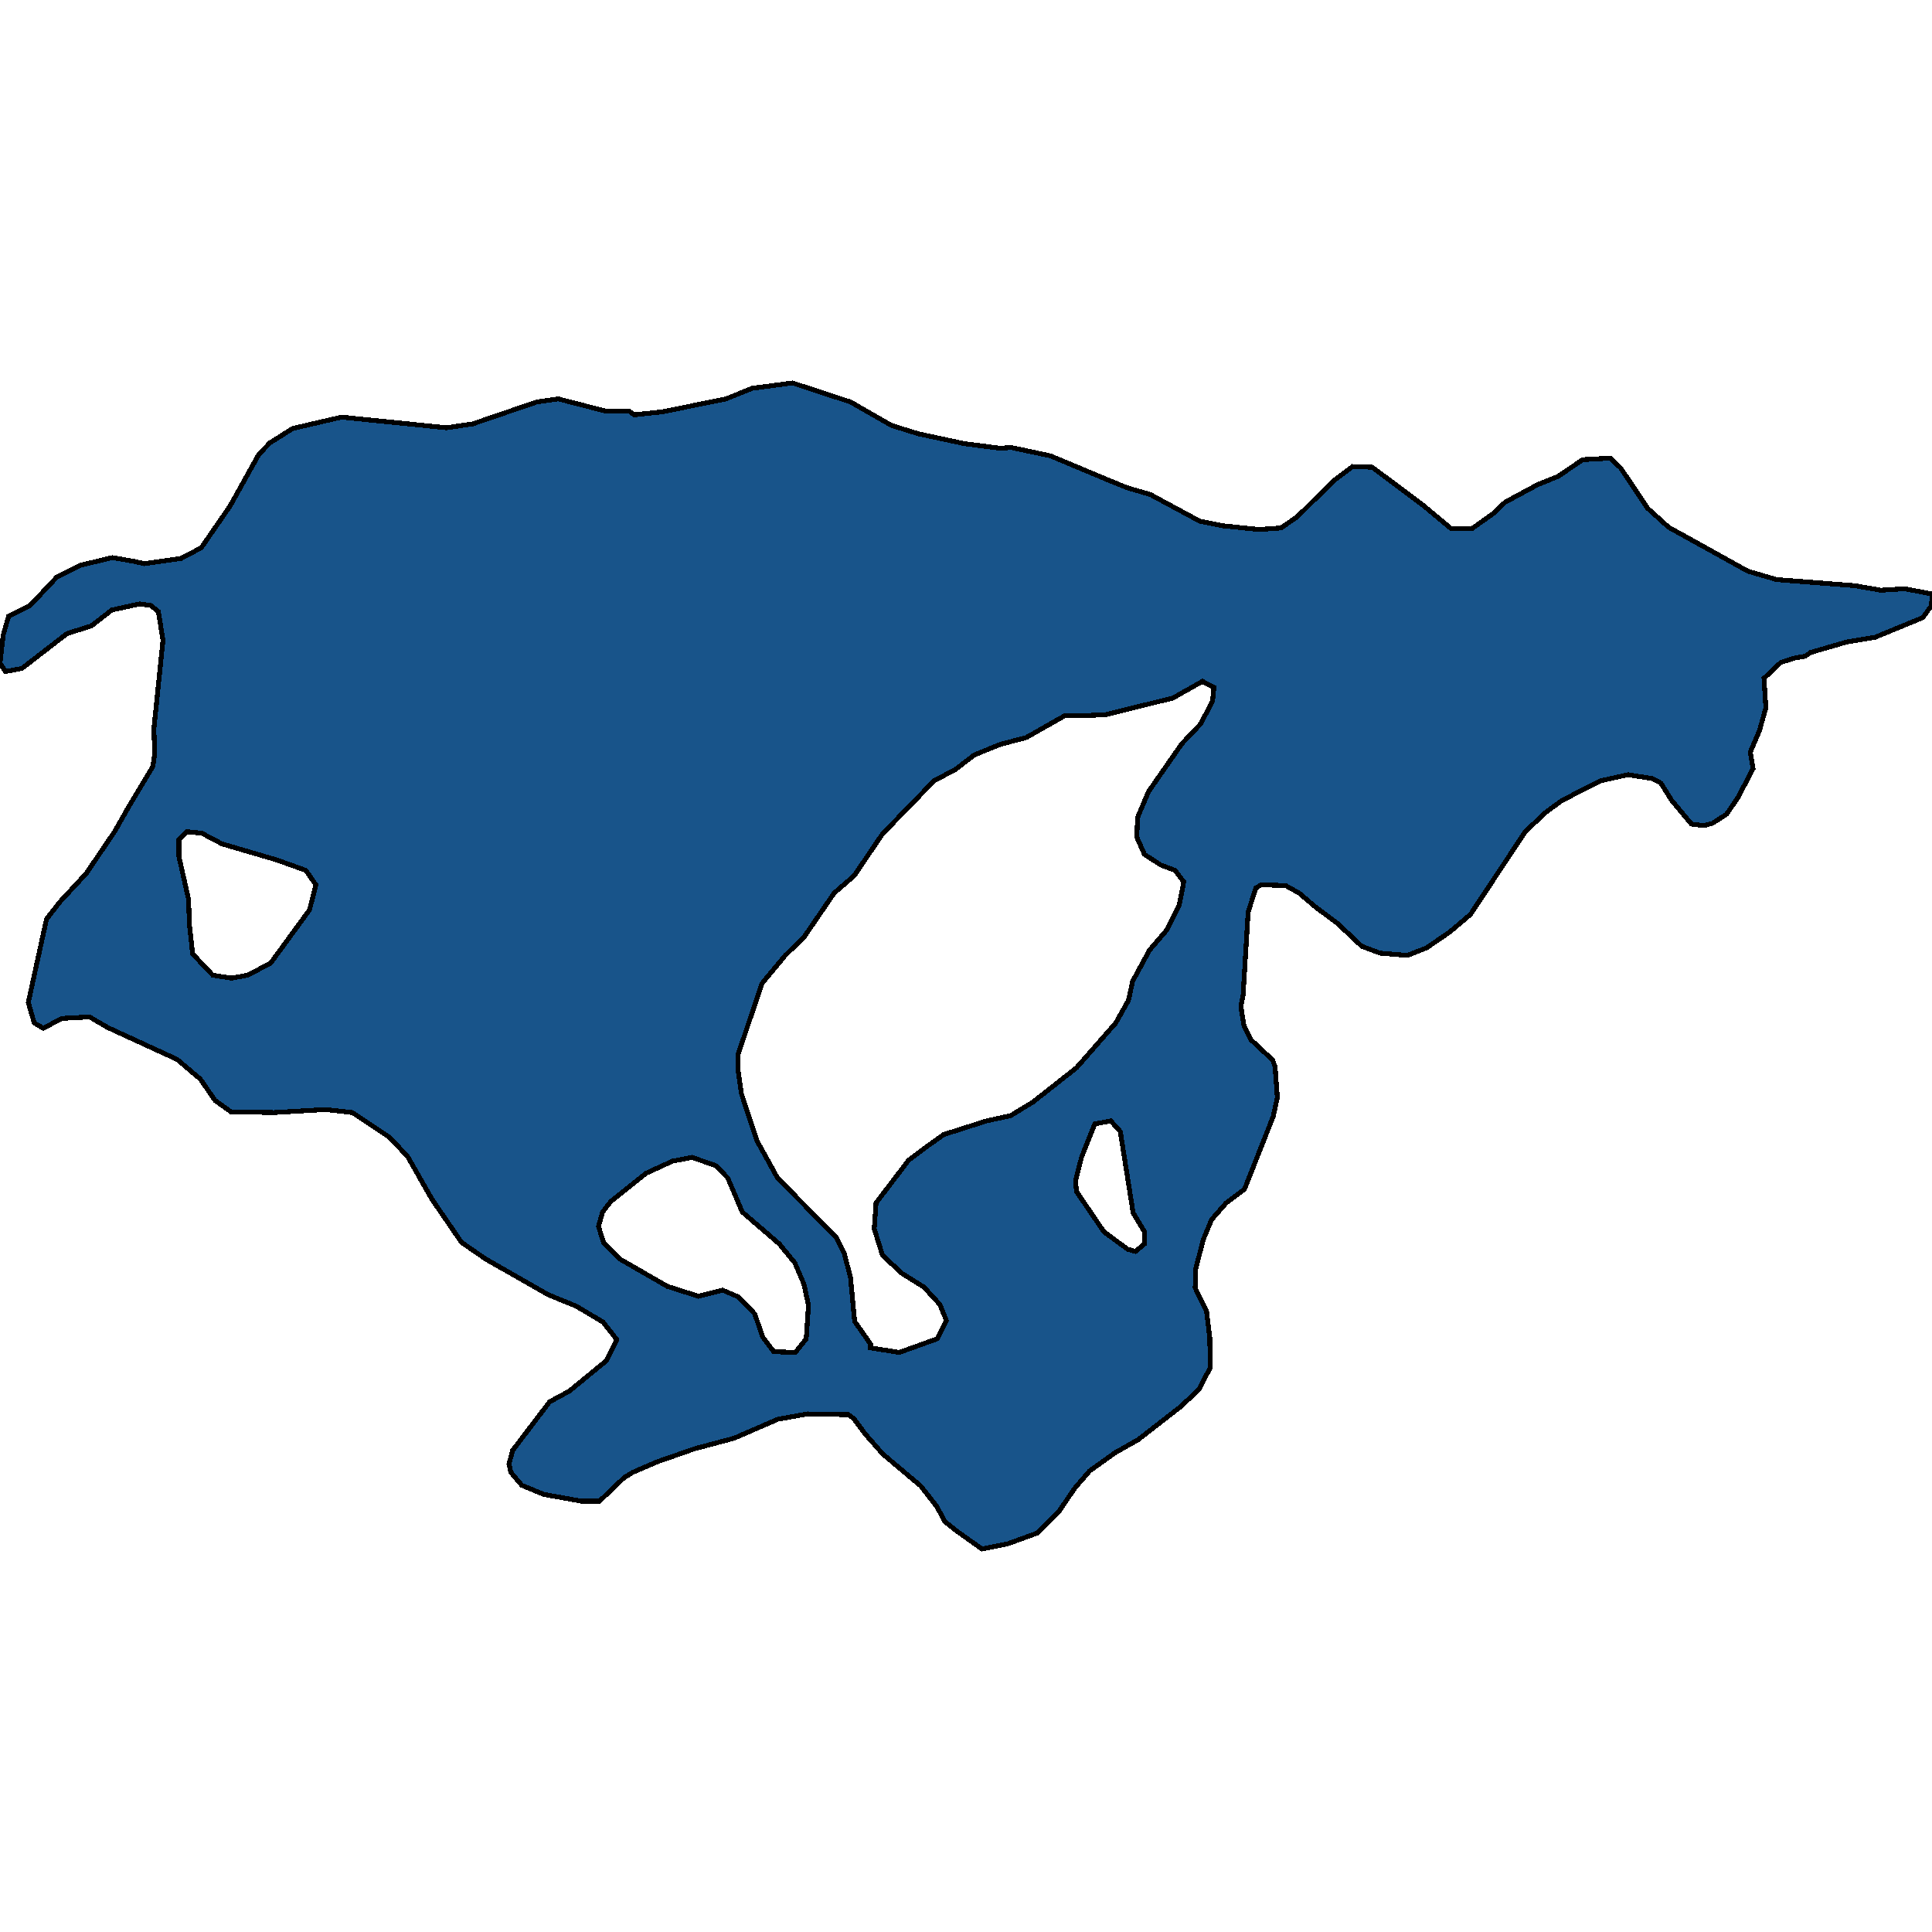 <svg xmlns="http://www.w3.org/2000/svg" width="400" height="400"><path d="m203.308 320.71-5.293-3.771-2.363-1.886-1.701-3.143-3.308-4.243-7.845-6.6-3.592-4.086-2.457-3.3-1.135-.786-8.412-.158-6.143 1.1-9.074 3.93-8.223 2.2-7.656 2.671-5.104 2.2-1.796 1.1-5.104 4.872h-3.686l-7.845-1.415-4.537-1.885-2.268-2.672-.378-1.729.756-2.828 7.656-10.058 4.064-2.2 7.656-6.286 2.174-4.4-2.836-3.615-5.576-3.3-5.766-2.358-12.949-7.387-5.01-3.457-6.143-8.958-5.01-8.802-3.686-3.929-7.75-5.186-5.577-.629-10.68.629-8.885-.157-3.308-2.358-3.025-4.4-4.82-4.087-14.367-6.601-3.78-2.2-5.766.314-3.78 2.043-1.891-1.1-1.229-4.244 3.78-17.29 2.836-3.614 5.388-5.816 5.955-8.802 2.93-5.187 4.915-8.173.378-2.83-.19-4.873 1.89-18.39-.944-5.974-1.607-1.257-2.269-.315-5.765 1.258-4.253 3.3-5.01 1.573-9.357 7.23-3.403.63L0 137.294l.662-5.816 1.134-3.93 4.442-2.2 5.482-5.816 5.01-2.516 6.521-1.571 4.537.785 2.08.472 7.656-1.1 4.158-2.201 5.955-8.646 5.955-10.69 2.268-2.357 4.726-2.987 10.113-2.358 21.74 2.2 5.387-.785 13.327-4.56 4.442-.628 9.736 2.515h4.915l1.04.786 5.86-.628 13.138-2.673 5.482-2.2 8.317-1.101 12.004 3.93 8.507 4.873 5.576 1.73 9.546 2.043 7.373.943 2.268-.157 8.129 1.73 12.004 5.03 3.875 1.571 4.82 1.415 10.208 5.502 4.632.943 7.561.786 4.631-.314 3.403-2.358 7.467-7.388 3.97-2.987 4.064.157 10.491 7.86 5.86 4.873h4.254l4.631-3.301 2.269-2.2 6.71-3.616 4.254-1.73 5.104-3.458 5.67-.314 2.175 2.043 5.576 8.332 4.348 3.93 16.446 9.117 5.955 1.73 16.162 1.257 5.388.943 4.915-.315 5.671 1.1-.095 2.359-1.795 2.515-9.925 4.087-5.765.943-7.562 2.2-1.134.786-1.985.315-3.024.943-3.498 3.3.378 6.131-1.323 4.716-1.89 4.401.567 3.458-3.12 5.973-2.362 3.458-2.93 1.886-1.796.472-2.552-.315-4.064-4.872-2.269-3.615-1.796-.943-5.009-.786-5.671 1.257-8.034 4.087-3.403 2.515-4.159 3.93-11.342 17.132-4.253 3.615-4.82 3.3-3.97 1.572-5.671-.471-3.78-1.415-5.01-4.715-4.632-3.458-3.308-2.83-2.835-1.571-5.01-.157-1.134.629-1.607 5.03-1.04 17.131-.472 2.358.661 4.086 1.418 2.83 4.537 4.243.473 1.415.472 6.286-.85 3.93-5.955 15.088-3.78 2.828-3.025 3.458-1.702 4.086-1.606 6.13-.095 3.929 2.363 4.871.662 5.5.094 6.13-2.363 4.558-3.875 3.614-8.696 6.758-4.726 2.671-5.293 3.772-3.119 3.614-3.308 4.872-4.442 4.4-6.05 2.2Zm48.015-178.385-2.363-1.257-6.143 3.458-13.989 3.458-4.064.157h-4.254l-8.034 4.559-5.387 1.414-5.388 2.2-3.875 2.987-4.442 2.358-10.68 11.003-5.86 8.645-4.16 3.615-6.238 9.116-3.875 3.772-4.82 5.816-4.915 14.617-.095 2.829.756 5.344 3.214 9.744 4.253 7.701 12.098 12.259 1.702 3.3 1.323 5.03.85 9.114 3.309 4.715v.786l5.954.943 7.845-2.829 1.89-3.772-1.323-3.3-3.308-3.615-4.537-2.829-4.064-3.771-1.701-5.501.378-5.344 6.71-8.8 3.97-2.987 3.309-2.357 8.884-2.83 5.01-1.1 4.631-2.829 8.98-7.072 8.128-9.273 2.646-4.715.851-3.93 3.497-6.444 3.497-4.086 2.647-5.187.945-4.873-1.796-2.358-2.93-1.1-3.402-2.2-1.607-3.615.189-4.087 2.268-5.344 6.9-9.903 3.875-4.087 2.458-4.715ZM128.355 260.677l9.83 5.658 6.427 2.043 5.01-1.257 3.308 1.414 3.308 3.458 1.702 4.872 2.268 2.986 4.442.157 2.269-2.829.472-6.915-.945-4.4-1.89-4.4-3.214-3.93-7.656-6.6-3.024-7.073-2.458-2.515-4.915-1.728-4.064.785-5.482 2.515-7.278 5.815-1.701 2.2-.851 2.987 1.04 3.3Zm-80.434-58.151 3.402-.63 4.726-2.514 8.034-11.002 1.323-5.187-2.079-2.987-6.144-2.2-11.247-3.3-4.16-2.201-3.118-.315-1.607 1.572v3.615l1.985 8.802.189 5.344.662 5.973 4.158 4.4Zm180.623 52.494 4.915 3.614 1.607.472 1.89-1.572v-2.514l-2.362-3.93-2.647-16.816-1.985-2.2-3.308.628-2.741 6.916-1.229 4.872.19 2.2Z" style="stroke:#000;fill:#18548a;shape-rendering:crispEdges;stroke-width:1px"/></svg>
